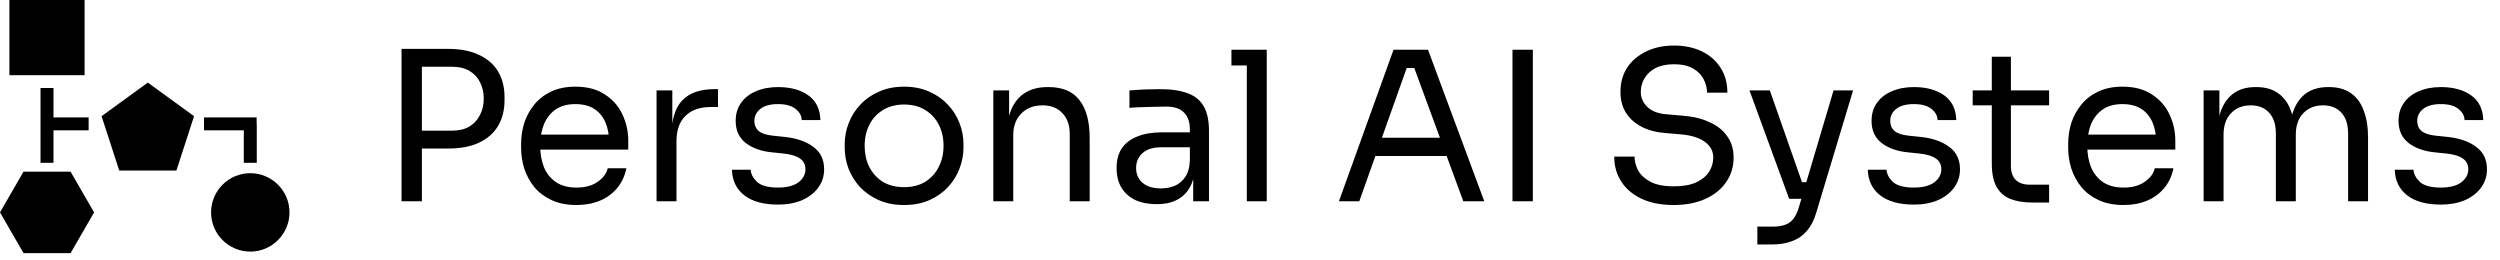 <svg xmlns="http://www.w3.org/2000/svg" fill="none" viewBox="0 0 472 49" height="49" width="472">
<path fill="black" d="M15.97 14.194H1.777V0H15.97V14.194ZM47.253 32.697C43.171 32.697 39.85 36.017 39.85 40.099C39.85 44.181 43.171 47.502 47.253 47.502C51.335 47.502 54.656 44.181 54.656 40.099C54.656 36.017 51.335 32.697 47.253 32.697ZM7.651 16.617V23.312L7.65 30.735H10.097V24.611H16.733V22.164H10.098V16.617H7.651ZM46.029 30.735H48.477V23.312H48.451V22.164H38.514V24.611H46.029L46.029 30.735ZM4.442 32.407L0 40.099L4.442 47.793H13.324L17.766 40.099L13.324 32.407L4.442 32.407ZM19.177 21.936L22.512 32.2H33.304L36.639 21.936L27.908 15.592L19.177 21.936Z"></path>
<path fill="black" d="M78.869 28.043V24.672H85.258C86.617 24.672 87.741 24.411 88.629 23.888C89.518 23.339 90.184 22.608 90.629 21.693C91.099 20.778 91.334 19.759 91.334 18.635C91.334 17.485 91.099 16.453 90.629 15.538C90.184 14.624 89.518 13.905 88.629 13.382C87.741 12.86 86.617 12.598 85.258 12.598H78.869V9.227H84.553C86.905 9.227 88.865 9.606 90.433 10.364C92.027 11.096 93.229 12.141 94.039 13.5C94.849 14.859 95.254 16.466 95.254 18.322V18.949C95.254 20.778 94.849 22.385 94.039 23.77C93.229 25.129 92.027 26.188 90.433 26.946C88.865 27.677 86.905 28.043 84.553 28.043H78.869ZM75.811 38V9.227H79.653V38H75.811ZM108.852 38.706C107.023 38.706 105.442 38.392 104.109 37.765C102.776 37.138 101.691 36.314 100.855 35.295C100.019 34.25 99.392 33.087 98.974 31.806C98.582 30.526 98.386 29.219 98.386 27.886V27.181C98.386 25.822 98.582 24.502 98.974 23.222C99.392 21.941 100.019 20.791 100.855 19.772C101.691 18.727 102.75 17.904 104.03 17.302C105.337 16.675 106.866 16.362 108.617 16.362C110.89 16.362 112.759 16.858 114.222 17.851C115.712 18.818 116.81 20.073 117.515 21.614C118.247 23.156 118.613 24.803 118.613 26.554V28.239H100.032V25.417H115.869L115.006 26.946C115.006 25.456 114.771 24.175 114.301 23.104C113.83 22.006 113.125 21.157 112.184 20.556C111.243 19.955 110.054 19.654 108.617 19.654C107.127 19.654 105.886 19.994 104.893 20.674C103.926 21.353 103.194 22.281 102.698 23.457C102.227 24.633 101.992 25.992 101.992 27.534C101.992 29.023 102.227 30.369 102.698 31.571C103.194 32.747 103.952 33.688 104.971 34.394C105.99 35.073 107.284 35.413 108.852 35.413C110.498 35.413 111.831 35.047 112.85 34.315C113.896 33.584 114.523 32.734 114.732 31.767H118.26C117.973 33.205 117.398 34.446 116.535 35.491C115.673 36.536 114.588 37.334 113.282 37.882C111.975 38.431 110.498 38.706 108.852 38.706ZM123.956 38V17.067H126.935V25.691H126.778C126.778 22.634 127.445 20.399 128.778 18.988C130.136 17.551 132.162 16.832 134.854 16.832H135.559V20.203H134.226C132.136 20.203 130.528 20.765 129.405 21.889C128.281 22.986 127.719 24.581 127.719 26.671V38H123.956ZM146.894 38.627C144.15 38.627 142.02 38.039 140.504 36.863C139.015 35.687 138.244 34.08 138.192 32.042H141.72C141.772 32.852 142.177 33.623 142.935 34.354C143.719 35.06 145.039 35.413 146.894 35.413C148.567 35.413 149.847 35.086 150.736 34.433C151.624 33.753 152.068 32.93 152.068 31.963C152.068 31.101 151.742 30.434 151.088 29.964C150.435 29.468 149.377 29.141 147.913 28.984L145.64 28.749C143.654 28.54 142.033 27.952 140.779 26.985C139.524 25.992 138.897 24.607 138.897 22.83C138.897 21.497 139.237 20.36 139.916 19.419C140.596 18.452 141.537 17.721 142.739 17.224C143.941 16.701 145.326 16.44 146.894 16.44C149.246 16.44 151.154 16.963 152.617 18.008C154.081 19.053 154.839 20.608 154.891 22.673H151.363C151.337 21.837 150.945 21.131 150.187 20.556C149.455 19.955 148.358 19.654 146.894 19.654C145.431 19.654 144.32 19.955 143.562 20.556C142.804 21.157 142.425 21.915 142.425 22.83C142.425 23.614 142.687 24.241 143.209 24.711C143.758 25.182 144.647 25.482 145.875 25.613L148.148 25.848C150.396 26.083 152.199 26.71 153.558 27.73C154.917 28.723 155.596 30.134 155.596 31.963C155.596 33.27 155.218 34.433 154.46 35.452C153.728 36.445 152.709 37.229 151.402 37.804C150.095 38.353 148.593 38.627 146.894 38.627ZM170.694 38.706C168.864 38.706 167.257 38.392 165.872 37.765C164.487 37.138 163.311 36.314 162.344 35.295C161.403 34.25 160.685 33.087 160.188 31.806C159.718 30.526 159.482 29.219 159.482 27.886V27.181C159.482 25.848 159.731 24.541 160.227 23.261C160.724 21.954 161.456 20.791 162.422 19.772C163.389 18.727 164.565 17.904 165.95 17.302C167.336 16.675 168.917 16.362 170.694 16.362C172.471 16.362 174.052 16.675 175.437 17.302C176.822 17.904 177.998 18.727 178.965 19.772C179.932 20.791 180.664 21.954 181.16 23.261C181.657 24.541 181.905 25.848 181.905 27.181V27.886C181.905 29.219 181.657 30.526 181.16 31.806C180.69 33.087 179.971 34.25 179.004 35.295C178.063 36.314 176.9 37.138 175.515 37.765C174.13 38.392 172.523 38.706 170.694 38.706ZM170.694 35.334C172.262 35.334 173.594 34.995 174.692 34.315C175.816 33.61 176.665 32.669 177.24 31.493C177.841 30.317 178.142 28.997 178.142 27.534C178.142 26.044 177.841 24.711 177.24 23.535C176.639 22.359 175.777 21.431 174.653 20.752C173.555 20.073 172.236 19.733 170.694 19.733C169.178 19.733 167.858 20.073 166.734 20.752C165.611 21.431 164.748 22.359 164.147 23.535C163.546 24.711 163.246 26.044 163.246 27.534C163.246 28.997 163.533 30.317 164.108 31.493C164.709 32.669 165.558 33.61 166.656 34.315C167.78 34.995 169.126 35.334 170.694 35.334ZM187.541 38V17.067H190.52V26.044H190.05C190.05 23.98 190.324 22.242 190.873 20.83C191.448 19.393 192.31 18.308 193.46 17.577C194.61 16.819 196.061 16.44 197.812 16.44H197.968C200.608 16.44 202.555 17.263 203.809 18.91C205.09 20.556 205.73 22.934 205.73 26.044V38H201.967V25.26C201.967 23.64 201.509 22.346 200.595 21.379C199.68 20.386 198.426 19.89 196.832 19.89C195.185 19.89 193.852 20.399 192.833 21.418C191.814 22.438 191.304 23.797 191.304 25.495V38H187.541ZM225.277 38V31.728H224.65V24.476C224.65 23.039 224.271 21.954 223.513 21.222C222.781 20.491 221.697 20.125 220.259 20.125C219.449 20.125 218.613 20.138 217.751 20.164C216.888 20.19 216.065 20.216 215.281 20.242C214.497 20.268 213.817 20.308 213.243 20.36V17.067C213.817 17.015 214.419 16.976 215.046 16.95C215.699 16.897 216.365 16.871 217.045 16.871C217.724 16.845 218.378 16.832 219.005 16.832C221.148 16.832 222.899 17.093 224.258 17.616C225.617 18.113 226.623 18.936 227.276 20.086C227.929 21.235 228.256 22.79 228.256 24.75V38H225.277ZM218.417 38.549C216.849 38.549 215.49 38.288 214.34 37.765C213.216 37.216 212.341 36.432 211.714 35.413C211.113 34.394 210.812 33.165 210.812 31.728C210.812 30.238 211.139 28.997 211.792 28.004C212.472 27.011 213.452 26.266 214.732 25.77C216.013 25.247 217.555 24.986 219.358 24.986H225.042V27.808H219.201C217.685 27.808 216.522 28.174 215.712 28.906C214.902 29.637 214.497 30.578 214.497 31.728C214.497 32.878 214.902 33.806 215.712 34.511C216.522 35.217 217.685 35.57 219.201 35.57C220.089 35.57 220.939 35.413 221.749 35.099C222.559 34.76 223.225 34.211 223.748 33.453C224.297 32.669 224.597 31.597 224.65 30.238L225.669 31.728C225.538 33.218 225.172 34.472 224.571 35.491C223.996 36.484 223.186 37.242 222.141 37.765C221.122 38.288 219.88 38.549 218.417 38.549ZM235.398 38V9.384H239.161V38H235.398ZM232.497 12.363V9.384H239.161V12.363H232.497ZM252.79 38L263.1 9.384H269.607L280.23 38H276.271L266.667 11.893L268.549 12.834H263.923L265.922 11.893L256.632 38H252.79ZM258.945 29.454L260.238 26.005H272.586L273.88 29.454H258.945ZM285.556 38V9.384H289.397V38H285.556ZM316.014 38.706C313.636 38.706 311.61 38.314 309.938 37.53C308.265 36.746 306.985 35.661 306.096 34.276C305.208 32.891 304.764 31.323 304.764 29.572H308.605C308.605 30.434 308.827 31.297 309.272 32.159C309.742 33.022 310.513 33.74 311.584 34.315C312.682 34.89 314.158 35.178 316.014 35.178C317.739 35.178 319.15 34.929 320.248 34.433C321.345 33.91 322.155 33.244 322.678 32.434C323.201 31.597 323.462 30.696 323.462 29.729C323.462 28.553 322.952 27.586 321.933 26.828C320.914 26.044 319.424 25.561 317.464 25.378L314.289 25.103C311.754 24.894 309.729 24.11 308.213 22.751C306.697 21.392 305.94 19.602 305.94 17.381C305.94 15.63 306.358 14.101 307.194 12.794C308.056 11.488 309.245 10.469 310.761 9.737C312.277 8.979 314.041 8.6 316.053 8.6C318.039 8.6 319.79 8.966 321.306 9.698C322.822 10.429 323.998 11.462 324.834 12.794C325.696 14.101 326.128 15.669 326.128 17.498H322.286C322.286 16.584 322.064 15.721 321.62 14.911C321.201 14.101 320.535 13.435 319.62 12.912C318.706 12.389 317.517 12.128 316.053 12.128C314.642 12.128 313.466 12.376 312.525 12.873C311.61 13.369 310.918 14.023 310.448 14.833C310.003 15.617 309.781 16.466 309.781 17.381C309.781 18.426 310.186 19.354 310.996 20.164C311.806 20.974 313.009 21.445 314.603 21.575L317.778 21.85C319.738 22.006 321.424 22.424 322.835 23.104C324.272 23.757 325.37 24.646 326.128 25.77C326.912 26.867 327.304 28.187 327.304 29.729C327.304 31.48 326.833 33.035 325.892 34.394C324.952 35.752 323.632 36.811 321.933 37.569C320.234 38.327 318.261 38.706 316.014 38.706ZM331.79 46.154V42.782H334.808C335.697 42.782 336.442 42.665 337.043 42.43C337.67 42.221 338.18 41.855 338.572 41.332C338.99 40.809 339.33 40.117 339.591 39.254L346.176 17.067H349.861L342.884 40.234C342.466 41.62 341.878 42.743 341.12 43.606C340.362 44.494 339.434 45.134 338.336 45.526C337.265 45.944 336.011 46.154 334.573 46.154H331.79ZM338.18 37.53V34.394H342.727V37.53H338.18ZM337.788 37.53L330.3 17.067H334.142L341.316 37.53H337.788ZM361.346 38.627C358.602 38.627 356.472 38.039 354.956 36.863C353.466 35.687 352.696 34.08 352.643 32.042H356.171C356.224 32.852 356.629 33.623 357.386 34.354C358.17 35.06 359.49 35.413 361.346 35.413C363.018 35.413 364.299 35.086 365.187 34.433C366.076 33.753 366.52 32.93 366.52 31.963C366.52 31.101 366.193 30.434 365.54 29.964C364.887 29.468 363.828 29.141 362.365 28.984L360.091 28.749C358.105 28.54 356.485 27.952 355.23 26.985C353.976 25.992 353.349 24.607 353.349 22.83C353.349 21.497 353.689 20.36 354.368 19.419C355.048 18.452 355.988 17.721 357.19 17.224C358.393 16.701 359.778 16.44 361.346 16.44C363.698 16.44 365.605 16.963 367.069 18.008C368.532 19.053 369.29 20.608 369.342 22.673H365.814C365.788 21.837 365.396 21.131 364.638 20.556C363.907 19.955 362.809 19.654 361.346 19.654C359.882 19.654 358.772 19.955 358.014 20.556C357.256 21.157 356.877 21.915 356.877 22.83C356.877 23.614 357.138 24.241 357.661 24.711C358.21 25.182 359.098 25.482 360.326 25.613L362.6 25.848C364.848 26.083 366.651 26.71 368.01 27.73C369.369 28.723 370.048 30.134 370.048 31.963C370.048 33.27 369.669 34.433 368.911 35.452C368.18 36.445 367.16 37.229 365.854 37.804C364.547 38.353 363.044 38.627 361.346 38.627ZM383.656 38.235C382.088 38.235 380.729 38.013 379.579 37.569C378.455 37.124 377.58 36.367 376.952 35.295C376.351 34.198 376.051 32.721 376.051 30.866V10.717H379.657V31.336C379.657 32.46 379.958 33.335 380.559 33.962C381.186 34.563 382.062 34.864 383.185 34.864H386.87V38.235H383.656ZM372.444 19.89V17.067H386.87V19.89H372.444ZM400.938 38.706C399.109 38.706 397.528 38.392 396.195 37.765C394.862 37.138 393.777 36.314 392.941 35.295C392.105 34.25 391.478 33.087 391.06 31.806C390.668 30.526 390.472 29.219 390.472 27.886V27.181C390.472 25.822 390.668 24.502 391.06 23.222C391.478 21.941 392.105 20.791 392.941 19.772C393.777 18.727 394.836 17.904 396.116 17.302C397.423 16.675 398.952 16.362 400.703 16.362C402.976 16.362 404.845 16.858 406.308 17.851C407.798 18.818 408.896 20.073 409.601 21.614C410.333 23.156 410.699 24.803 410.699 26.554V28.239H392.118V25.417H407.955L407.092 26.946C407.092 25.456 406.857 24.175 406.387 23.104C405.916 22.006 405.211 21.157 404.27 20.556C403.329 19.955 402.14 19.654 400.703 19.654C399.213 19.654 397.972 19.994 396.979 20.674C396.012 21.353 395.28 22.281 394.784 23.457C394.313 24.633 394.078 25.992 394.078 27.534C394.078 29.023 394.313 30.369 394.784 31.571C395.28 32.747 396.038 33.688 397.057 34.394C398.076 35.073 399.37 35.413 400.938 35.413C402.584 35.413 403.917 35.047 404.936 34.315C405.982 33.584 406.609 32.734 406.818 31.767H410.346C410.058 33.205 409.484 34.446 408.621 35.491C407.759 36.536 406.674 37.334 405.368 37.882C404.061 38.431 402.584 38.706 400.938 38.706ZM416.042 38V17.067H419.021V26.044H418.551C418.551 24.006 418.812 22.281 419.335 20.87C419.883 19.432 420.694 18.335 421.765 17.577C422.837 16.819 424.195 16.44 425.842 16.44H425.999C427.645 16.44 429.004 16.819 430.075 17.577C431.173 18.335 431.983 19.432 432.506 20.87C433.029 22.281 433.29 24.006 433.29 26.044H432.192C432.192 24.006 432.467 22.281 433.015 20.87C433.564 19.432 434.374 18.335 435.446 17.577C436.543 16.819 437.915 16.44 439.562 16.44H439.719C441.365 16.44 442.737 16.819 443.835 17.577C444.932 18.335 445.742 19.432 446.265 20.87C446.814 22.281 447.088 24.006 447.088 26.044V38H443.325V25.221C443.325 23.522 442.907 22.215 442.071 21.301C441.234 20.36 440.071 19.89 438.582 19.89C437.04 19.89 435.799 20.386 434.858 21.379C433.917 22.346 433.447 23.705 433.447 25.456V38H429.683V25.221C429.683 23.522 429.265 22.215 428.429 21.301C427.593 20.36 426.43 19.89 424.94 19.89C423.398 19.89 422.157 20.386 421.216 21.379C420.275 22.346 419.805 23.705 419.805 25.456V38H416.042ZM460.839 38.627C458.095 38.627 455.965 38.039 454.449 36.863C452.959 35.687 452.188 34.08 452.136 32.042H455.664C455.716 32.852 456.122 33.623 456.879 34.354C457.663 35.06 458.983 35.413 460.839 35.413C462.511 35.413 463.792 35.086 464.68 34.433C465.569 33.753 466.013 32.93 466.013 31.963C466.013 31.101 465.686 30.434 465.033 29.964C464.38 29.468 463.321 29.141 461.858 28.984L459.584 28.749C457.598 28.54 455.978 27.952 454.723 26.985C453.469 25.992 452.842 24.607 452.842 22.83C452.842 21.497 453.182 20.36 453.861 19.419C454.54 18.452 455.481 17.721 456.683 17.224C457.886 16.701 459.271 16.44 460.839 16.44C463.191 16.44 465.098 16.963 466.562 18.008C468.025 19.053 468.783 20.608 468.835 22.673H465.307C465.281 21.837 464.889 21.131 464.131 20.556C463.4 19.955 462.302 19.654 460.839 19.654C459.375 19.654 458.264 19.955 457.507 20.556C456.749 21.157 456.37 21.915 456.37 22.83C456.37 23.614 456.631 24.241 457.154 24.711C457.703 25.182 458.591 25.482 459.819 25.613L462.093 25.848C464.34 26.083 466.144 26.71 467.503 27.73C468.862 28.723 469.541 30.134 469.541 31.963C469.541 33.27 469.162 34.433 468.404 35.452C467.672 36.445 466.653 37.229 465.347 37.804C464.04 38.353 462.537 38.627 460.839 38.627Z"></path>
</svg>

